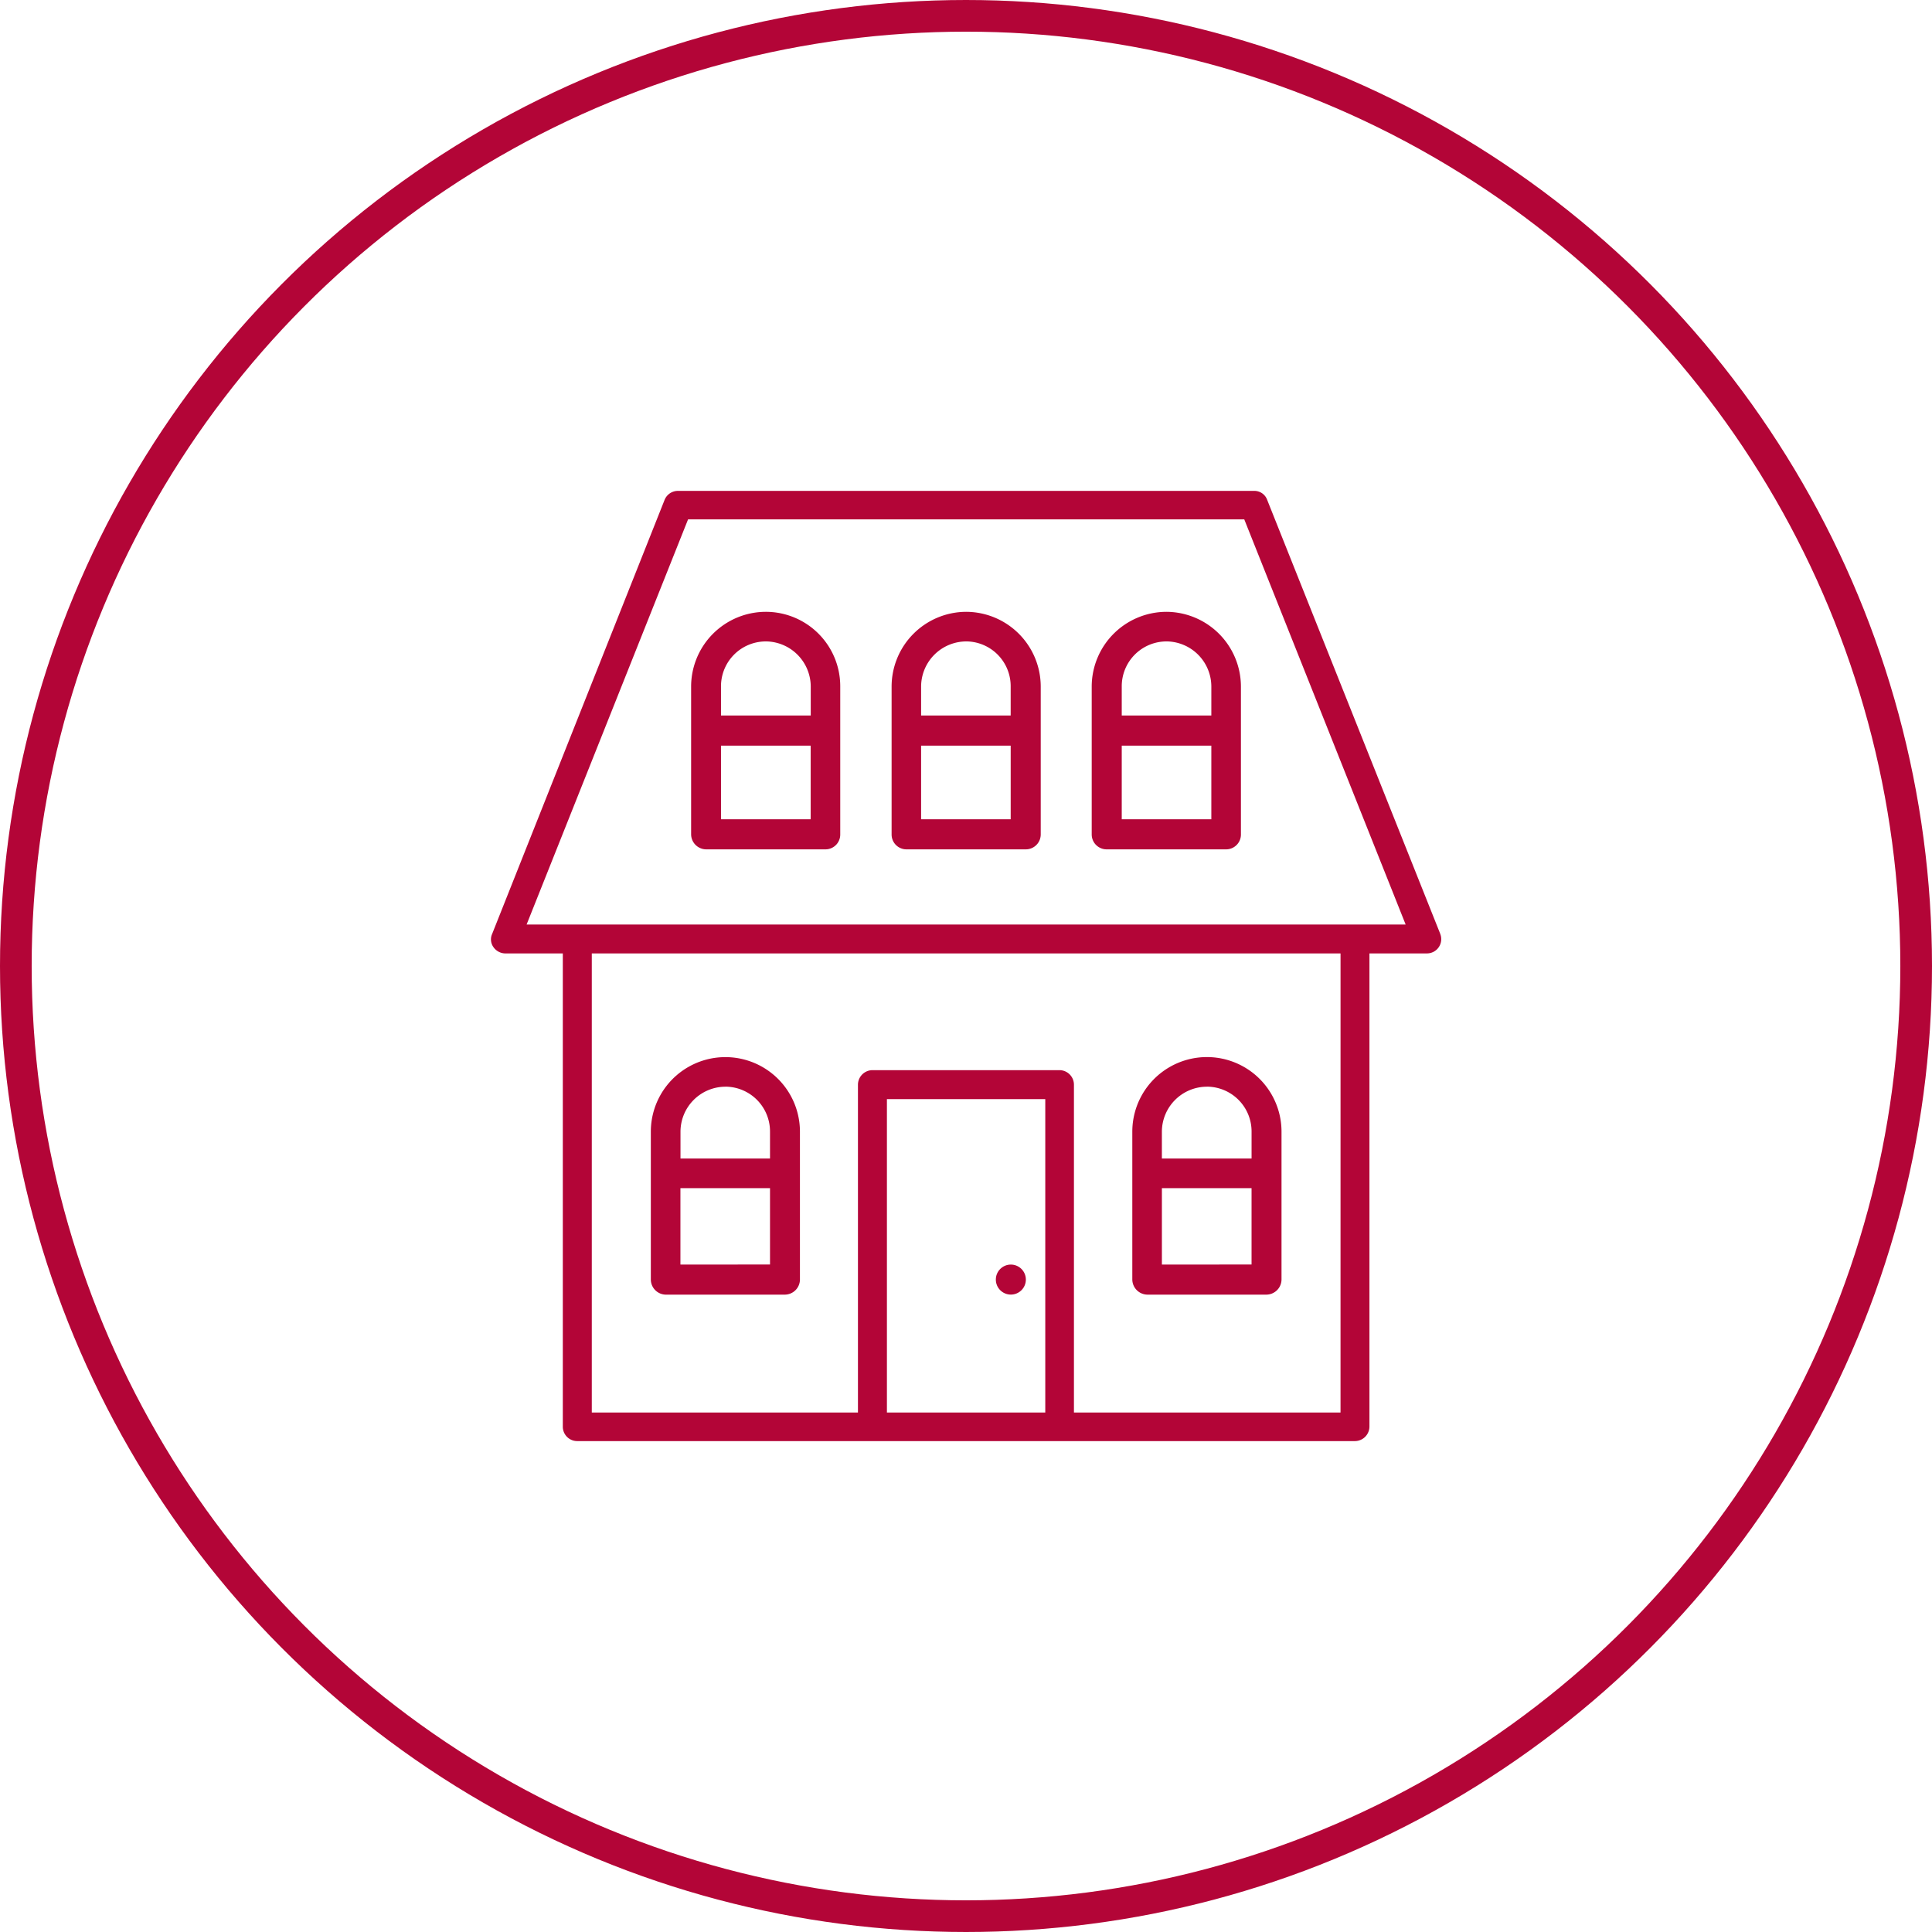 <?xml version="1.0" encoding="UTF-8"?> <svg xmlns="http://www.w3.org/2000/svg" width="122" height="122" viewBox="0 0 122 122"><g id="Group_779" data-name="Group 779" transform="translate(-140 -3539)"><g id="Ellipse_171" data-name="Ellipse 171" transform="translate(140 3539)" fill="none" stroke="#b30537" stroke-width="2"><circle cx="61" cy="61" r="61" stroke="none"></circle><circle cx="61" cy="61" r="60" fill="none"></circle></g><g id="Group_640" data-name="Group 640" transform="translate(157.406 3564.998)"><g id="Group_633" data-name="Group 633" transform="translate(13.595 5.003)"><path id="Path_507" data-name="Path 507" d="M73.541,32.97,62.613,5.569A.857.857,0,0,0,61.787,5H25.422a.906.906,0,0,0-.86.566L13.674,32.97a.84.84,0,0,0,.078.838.926.926,0,0,0,.754.4h3.628V64.088a.909.909,0,0,0,.915.915H68.155a.923.923,0,0,0,.915-.915V34.207H72.7a.9.9,0,0,0,.838-1.237ZM38.6,63.2V43.409h10V63.2Zm28.644,0H50.41V42.494a.919.919,0,0,0-.893-.915H37.686a.923.923,0,0,0-.915.915V63.2H19.964V34.207H67.245Zm.91-30.818H15.848L26.043,6.8H61.166l10.19,25.582Z" transform="translate(-13.595 -5.003)" fill="#b30537"></path></g><g id="Group_634" data-name="Group 634" transform="translate(23.692 40.727)"><path id="Path_508" data-name="Path 508" d="M16.347,26.624H23.9a.959.959,0,0,0,.943-.949V16.334a4.708,4.708,0,1,0-9.416,0v9.342A.959.959,0,0,0,16.347,26.624Zm.949-1.9V19.9h5.657v4.823Zm2.84-11.233a2.83,2.83,0,0,1,2.817,2.84v1.7H17.3v-1.7A2.846,2.846,0,0,1,20.135,13.494Z" transform="translate(-15.427 -11.597)" fill="#b30537"></path></g><g id="Group_635" data-name="Group 635" transform="translate(38.896 12.637)"><path id="Path_509" data-name="Path 509" d="M22.894,6.331a4.723,4.723,0,0,0-4.708,4.714v9.336a.937.937,0,0,0,.943.949h7.525a.942.942,0,0,0,.949-.949V11.045A4.723,4.723,0,0,0,22.894,6.331Zm0,1.868a2.826,2.826,0,0,1,2.811,2.846v1.834H20.049V11.045A2.86,2.86,0,0,1,22.894,8.2ZM20.049,19.432V14.781h5.657v4.651Z" transform="translate(-18.186 -6.331)" fill="#b30537"></path></g><g id="Group_636" data-name="Group 636" transform="translate(26.232 12.637)"><path id="Path_510" data-name="Path 510" d="M20.6,6.331a4.723,4.723,0,0,0-4.708,4.714v9.336a.957.957,0,0,0,.949.949h7.548a.933.933,0,0,0,.92-.949V11.045A4.7,4.7,0,0,0,20.6,6.331Zm0,1.868a2.86,2.86,0,0,1,2.846,2.846v1.834H17.779V11.045A2.831,2.831,0,0,1,20.6,8.2ZM17.779,19.432V14.781h5.662v4.651Z" transform="translate(-15.888 -6.331)" fill="#b30537"></path></g><g id="Group_637" data-name="Group 637" transform="translate(51.532 12.637)"><path id="Path_511" data-name="Path 511" d="M25.193,6.331a4.728,4.728,0,0,0-4.714,4.714v9.336a.942.942,0,0,0,.949.949h7.554a.936.936,0,0,0,.92-.949V11.045A4.727,4.727,0,0,0,25.193,6.331Zm0,1.868a2.855,2.855,0,0,1,2.84,2.846v1.834H22.376V11.045A2.828,2.828,0,0,1,25.193,8.2ZM22.376,19.432V14.781h5.657v4.651Z" transform="translate(-20.479 -6.331)" fill="#b30537"></path></g><g id="Group_638" data-name="Group 638" transform="translate(54.095 40.727)"><path id="Path_512" data-name="Path 512" d="M21.893,26.624h7.531a.963.963,0,0,0,.943-.949V16.334a4.711,4.711,0,1,0-9.422,0v9.342A.965.965,0,0,0,21.893,26.624Zm.92-1.9V19.9h5.662v4.823Zm2.84-11.233a2.831,2.831,0,0,1,2.823,2.84v1.7H22.812v-1.7A2.85,2.85,0,0,1,25.652,13.494Z" transform="translate(-20.944 -11.597)" fill="#b30537"></path></g><g id="Group_639" data-name="Group 639" transform="translate(45.478 53.856)"><circle id="Ellipse_186" data-name="Ellipse 186" cx="0.948" cy="0.948" r="0.948" fill="#b30537"></circle></g></g></g></svg> 